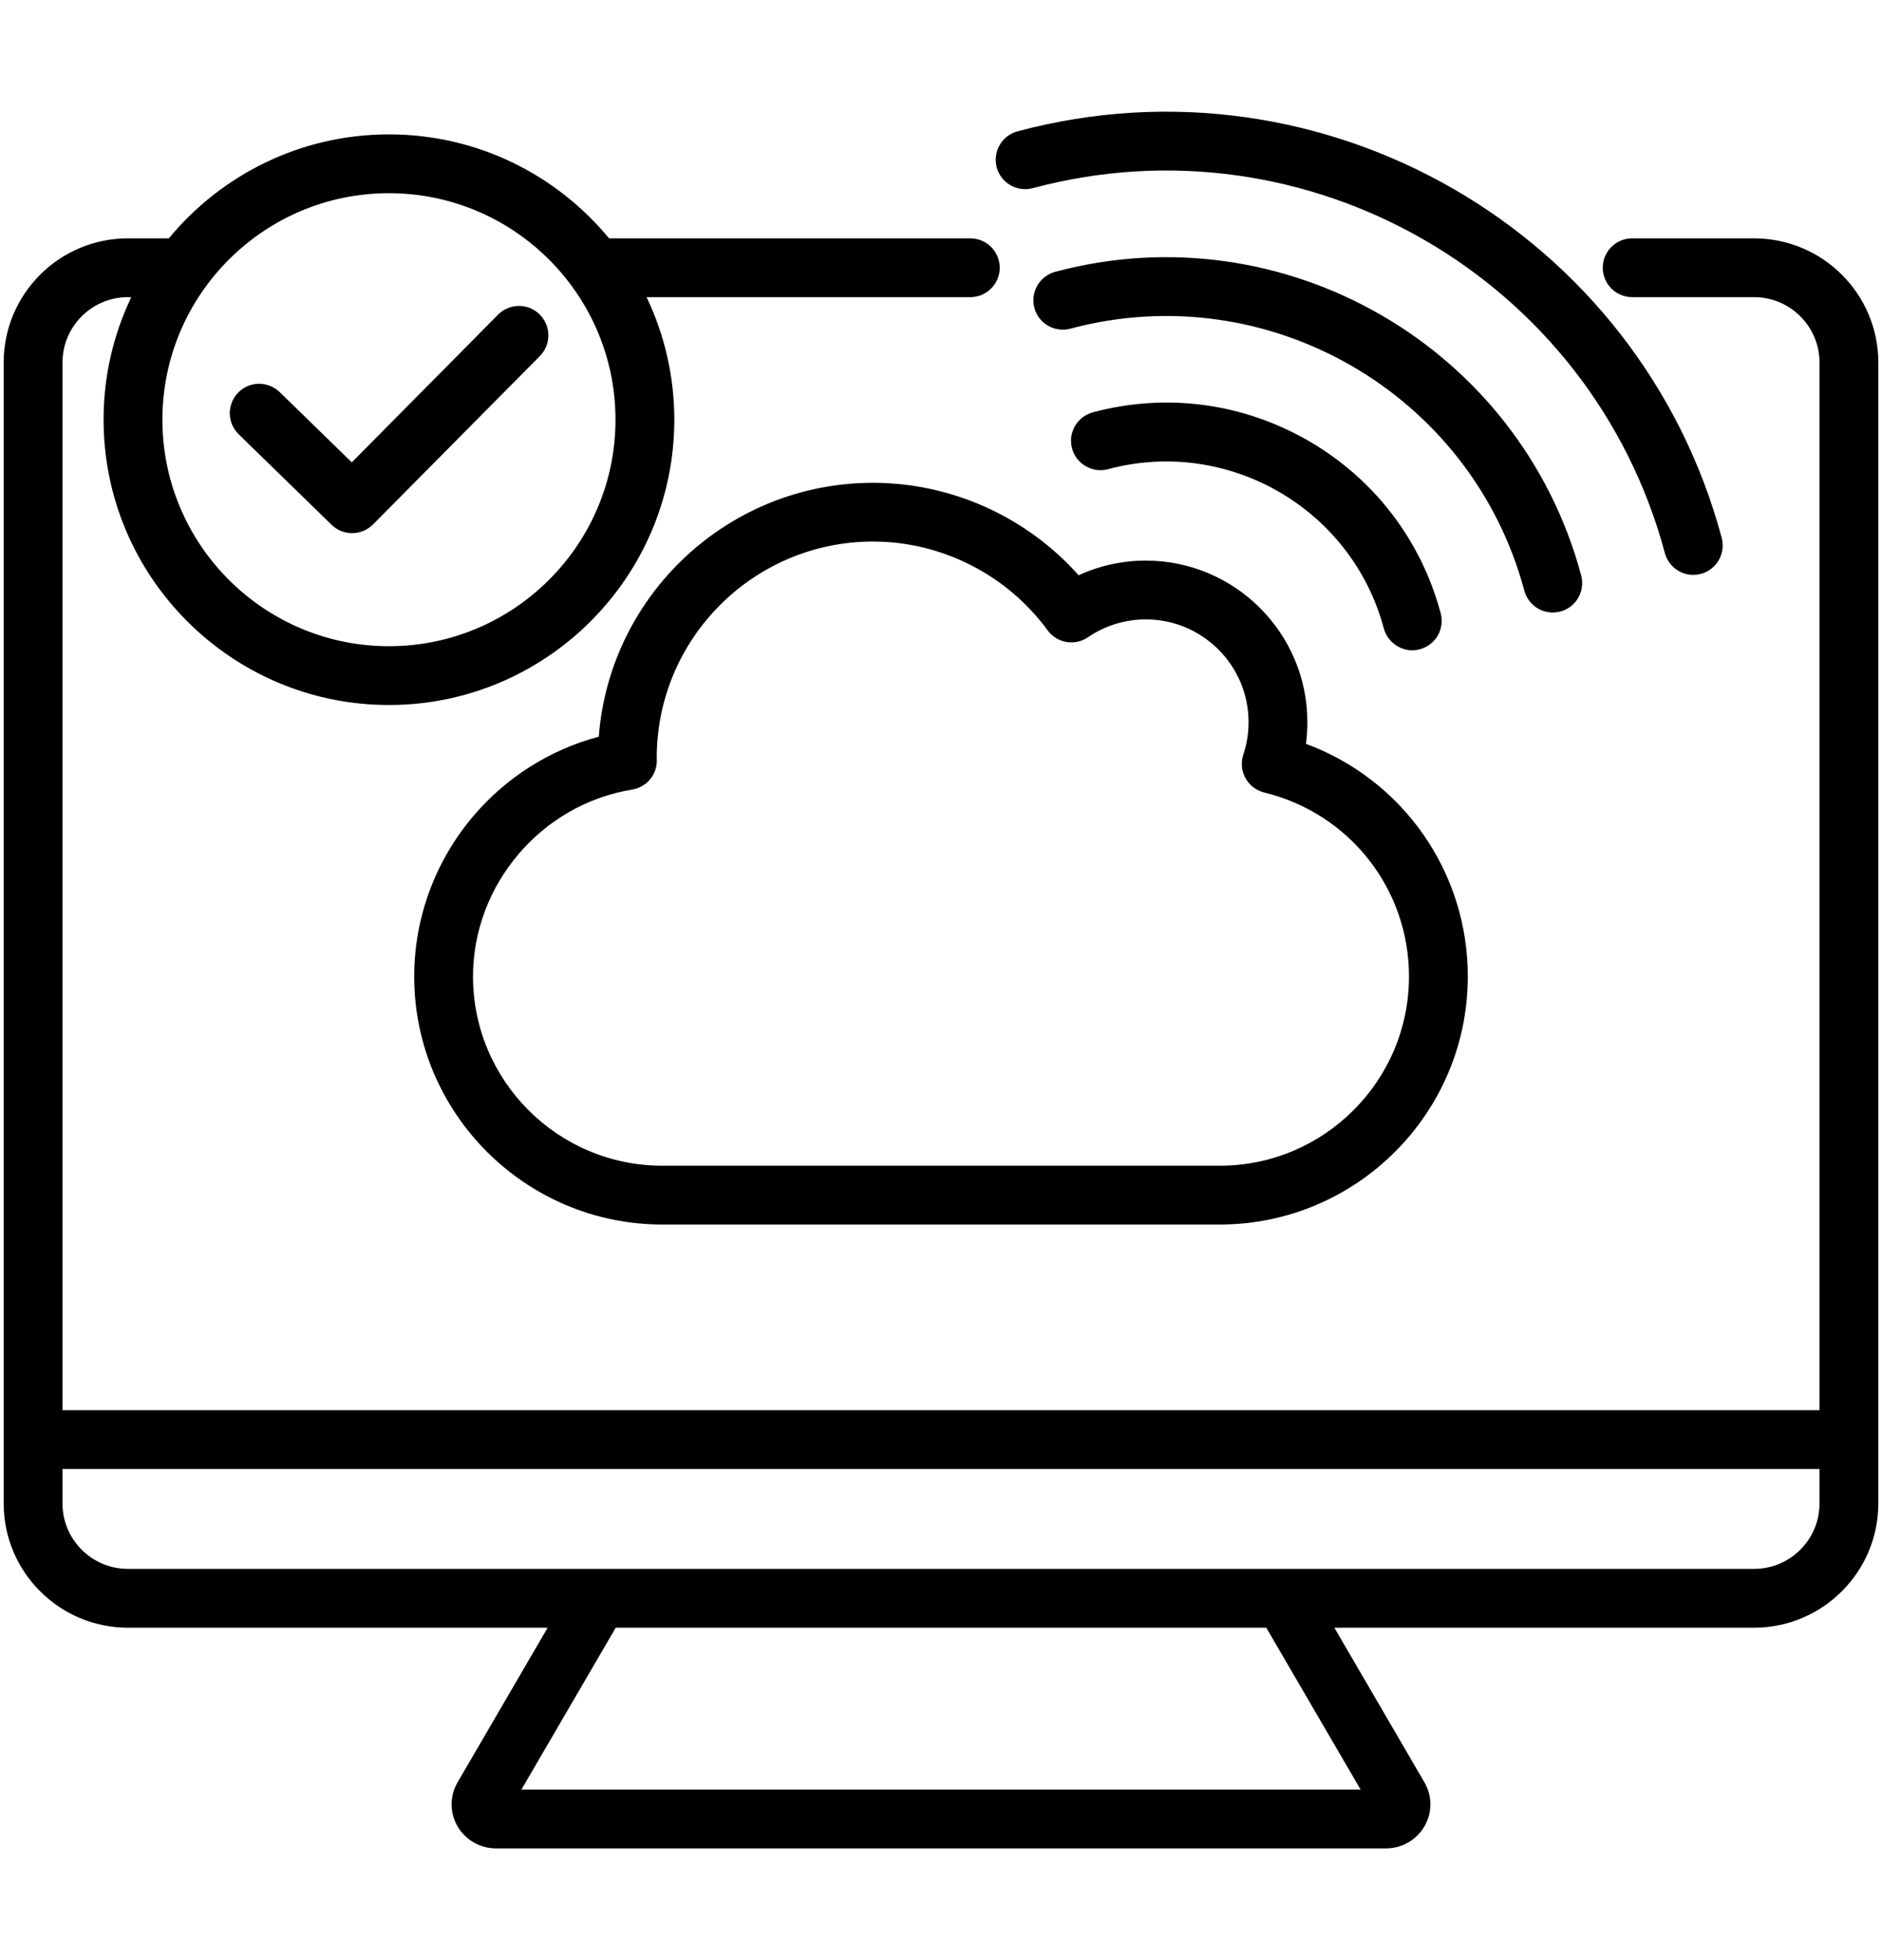 <?xml version="1.0" encoding="UTF-8"?> <svg xmlns="http://www.w3.org/2000/svg" width="24" height="25" viewBox="0 0 24 25" fill="none"><g id="Frame"><g id="Group"><path id="Vector" d="M22.369 3.04H20.814C20.715 3.04 20.619 3.079 20.549 3.15C20.479 3.22 20.439 3.315 20.439 3.415C20.439 3.514 20.479 3.61 20.549 3.68C20.619 3.75 20.715 3.79 20.814 3.79H22.369C22.829 3.79 23.203 4.164 23.203 4.624V17.986H0.797V4.624C0.797 4.164 1.171 3.79 1.631 3.79H1.674C1.441 4.278 1.32 4.812 1.321 5.353C1.321 7.359 2.953 8.992 4.96 8.992C6.966 8.992 8.599 7.359 8.599 5.353C8.599 4.812 8.479 4.278 8.245 3.79H12.374C12.473 3.79 12.569 3.75 12.639 3.68C12.71 3.61 12.749 3.514 12.749 3.415C12.749 3.315 12.71 3.22 12.639 3.15C12.569 3.079 12.473 3.04 12.374 3.04H7.767C7.099 2.23 6.089 1.714 4.96 1.714C3.831 1.714 2.821 2.231 2.153 3.04H1.631C0.757 3.04 0.047 3.75 0.047 4.624V19.176C0.047 20.049 0.757 20.76 1.631 20.76H6.984L5.837 22.729C5.734 22.905 5.733 23.115 5.833 23.291C5.934 23.466 6.122 23.575 6.323 23.575H17.677C17.878 23.575 18.066 23.466 18.167 23.291C18.267 23.115 18.266 22.905 18.163 22.729L17.016 20.76H22.369C23.242 20.76 23.953 20.049 23.953 19.176V4.624C23.953 3.75 23.243 3.04 22.369 3.04ZM4.96 2.464C6.553 2.464 7.849 3.76 7.849 5.353C7.849 6.946 6.553 8.242 4.96 8.242C3.367 8.242 2.071 6.946 2.071 5.353C2.071 3.76 3.367 2.464 4.96 2.464ZM17.351 22.825H6.649L7.852 20.76H16.148L17.351 22.825ZM22.369 20.01H1.631C1.171 20.01 0.797 19.636 0.797 19.176V18.736H23.203V19.176C23.203 19.636 22.829 20.01 22.369 20.01ZM19.439 7.534C18.765 5.017 16.168 3.517 13.65 4.192C13.602 4.205 13.553 4.208 13.504 4.201C13.455 4.195 13.408 4.179 13.365 4.154C13.323 4.13 13.285 4.097 13.255 4.058C13.225 4.019 13.203 3.974 13.191 3.927C13.178 3.879 13.175 3.83 13.181 3.781C13.188 3.732 13.204 3.685 13.228 3.642C13.253 3.6 13.286 3.562 13.325 3.532C13.364 3.502 13.408 3.48 13.456 3.467C16.373 2.686 19.382 4.423 20.164 7.34C20.179 7.396 20.181 7.454 20.169 7.511C20.158 7.567 20.134 7.62 20.099 7.666C20.064 7.711 20.019 7.748 19.967 7.774C19.916 7.799 19.859 7.812 19.801 7.812C19.719 7.812 19.639 7.785 19.573 7.735C19.508 7.685 19.461 7.614 19.439 7.534ZM12.71 2.135C12.698 2.087 12.694 2.038 12.701 1.989C12.707 1.94 12.723 1.893 12.748 1.85C12.773 1.807 12.805 1.77 12.844 1.74C12.883 1.71 12.928 1.688 12.976 1.675C16.881 0.629 20.909 2.955 21.956 6.86C21.971 6.916 21.973 6.974 21.961 7.03C21.95 7.087 21.926 7.14 21.891 7.186C21.856 7.231 21.811 7.268 21.759 7.294C21.708 7.319 21.651 7.332 21.593 7.332C21.511 7.332 21.431 7.305 21.365 7.255C21.3 7.204 21.253 7.134 21.231 7.054C20.292 3.548 16.675 1.46 13.17 2.4C13.122 2.413 13.072 2.416 13.024 2.409C12.975 2.403 12.928 2.387 12.885 2.362C12.842 2.338 12.805 2.305 12.775 2.266C12.745 2.227 12.723 2.182 12.71 2.135ZM13.671 5.719C13.658 5.671 13.655 5.622 13.661 5.573C13.668 5.524 13.684 5.477 13.708 5.434C13.733 5.392 13.766 5.354 13.805 5.324C13.844 5.294 13.889 5.272 13.936 5.259C14.87 5.009 15.846 5.138 16.684 5.621C17.522 6.105 18.121 6.886 18.372 7.82C18.385 7.868 18.388 7.918 18.382 7.967C18.375 8.016 18.36 8.063 18.335 8.106C18.31 8.149 18.277 8.186 18.238 8.216C18.199 8.246 18.154 8.268 18.107 8.281C18.059 8.294 18.009 8.297 17.96 8.291C17.912 8.284 17.864 8.268 17.822 8.243C17.779 8.218 17.742 8.185 17.712 8.146C17.682 8.107 17.66 8.062 17.647 8.015C17.237 6.485 15.66 5.574 14.13 5.984C14.034 6.01 13.932 5.996 13.846 5.946C13.759 5.897 13.697 5.815 13.671 5.719ZM11.133 6.158C9.289 6.158 7.774 7.587 7.636 9.396C7.018 9.56 6.459 9.912 6.039 10.405C5.551 10.978 5.282 11.706 5.282 12.454C5.282 14.198 6.701 15.618 8.446 15.618H15.554C17.299 15.618 18.718 14.198 18.718 12.454C18.718 11.115 17.886 9.943 16.654 9.487C16.666 9.395 16.672 9.303 16.672 9.21C16.672 8.075 15.748 7.15 14.612 7.15C14.316 7.15 14.024 7.213 13.755 7.337C13.093 6.593 12.136 6.158 11.133 6.158ZM13.874 8.128C14.091 7.979 14.349 7.9 14.612 7.9C15.335 7.9 15.922 8.488 15.922 9.21C15.922 9.352 15.9 9.492 15.855 9.625C15.839 9.674 15.833 9.726 15.838 9.778C15.842 9.829 15.858 9.879 15.883 9.925C15.908 9.97 15.942 10.01 15.983 10.041C16.025 10.073 16.072 10.095 16.122 10.108C17.209 10.373 17.968 11.337 17.968 12.454C17.968 13.785 16.886 14.868 15.554 14.868H8.446C7.115 14.868 6.032 13.785 6.032 12.454C6.032 11.283 6.904 10.258 8.061 10.071C8.149 10.056 8.23 10.011 8.288 9.942C8.346 9.873 8.377 9.786 8.376 9.696L8.375 9.665C8.375 8.144 9.612 6.907 11.133 6.907C12.009 6.907 12.842 7.331 13.36 8.04C13.417 8.118 13.503 8.171 13.599 8.188C13.695 8.204 13.794 8.183 13.874 8.128ZM3.043 5.538C3.008 5.504 2.98 5.463 2.961 5.418C2.941 5.372 2.931 5.324 2.93 5.275C2.93 5.225 2.939 5.176 2.957 5.131C2.975 5.085 3.002 5.043 3.037 5.008C3.071 4.973 3.112 4.945 3.157 4.925C3.203 4.906 3.251 4.895 3.3 4.895C3.35 4.894 3.398 4.903 3.444 4.922C3.49 4.94 3.532 4.967 3.567 5.001L4.486 5.897L6.348 4.017C6.383 3.981 6.424 3.952 6.469 3.933C6.515 3.913 6.564 3.903 6.614 3.902C6.663 3.901 6.713 3.911 6.759 3.929C6.805 3.948 6.847 3.976 6.882 4.011C6.917 4.045 6.945 4.087 6.964 4.133C6.984 4.179 6.993 4.228 6.993 4.278C6.993 4.327 6.983 4.377 6.964 4.422C6.945 4.468 6.916 4.51 6.881 4.545L4.757 6.689C4.722 6.724 4.68 6.752 4.635 6.771C4.589 6.79 4.54 6.8 4.49 6.8C4.392 6.8 4.298 6.762 4.228 6.693L3.043 5.538Z" fill="black"></path></g></g></svg> 